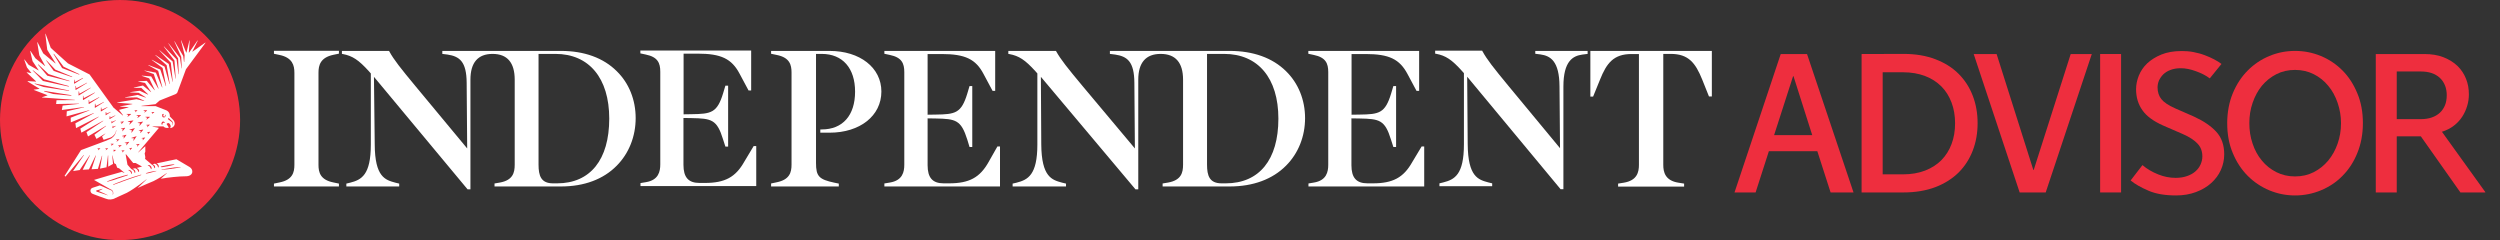 <svg enable-background="new 0 0 1920 184.4" viewBox="0 0 1920 184.4" xmlns="http://www.w3.org/2000/svg"><rect x="0" y="0" width="1920" height="184.4" fill="#333333" stroke="none"/><g clip-rule="evenodd" fill="#fff" fill-rule="evenodd"><path d="m210.4 41.3 4.3.9c10 2.1 11.4 8.1 11.4 13.7v70.7c0 5.8-1.4 11.5-11.4 13.5l-4.3.9v2.2h49.9v-2.2l-4.3-.9c-10-2-11.4-7.7-11.4-13.5v-70.8c0-5.6 1.4-11.6 11.4-13.7l4.3-.9v-2.2h-49.9z"/><path d="m1221.4 39.1v35.1h2.1l5.3-13c5.1-12.8 10.5-19.7 24.2-19.7h5.7v85.1c0 5.5-1.3 12-11.6 13.7l-4.4.7v2.3h50.7v-2.3l-4.4-.7c-10.2-1.6-11.6-8.2-11.6-13.7v-85.2h5.7c13.7 0 19 6.9 24.2 19.7l5.2 13h2.2v-35z"/><path d="m1179.1 41.3 4 .5c7.5 1.1 14.5 4.9 14.6 24.6l.4 47.4-39.5-47.7c-11.8-14.3-16.6-20.4-20.1-26.8l-.2-.4h-36.1v2.3l.7.1c7.4 1.4 12.1 4.5 19.9 13.2l1.5 1.7v54.6c0 23.4-7.2 27.1-15.9 29.3l-2.9.7v2.2h40.5v-2.2l-2.9-.7c-7.7-2.1-15.7-4.2-15.9-29.4l-.4-51.8 71.5 86.1.2.3h2.2v-78.8c0-19.8 7.4-23.6 14.6-24.6l4-.5v-2.3h-40.2z"/><path d="m759.2 124.5c-6.7 11.9-14.9 16.3-30.3 16.3h-4.2c-8.5 0-12.3-4.3-12.3-13.9v-36l6.2.1c15.3.3 19.5 1 24.3 16.3l1.7 5.6h2.1v-46.8h-2.1l-1.7 5.7c-4.6 15.2-9.2 16-24.3 16.2l-6.2.1v-46.6h10.8c18 0 26.2 3.9 32.2 15.4l6.9 12.9h2v-30.7h-85.1v2.2l4.2.9c9.2 1.9 11.1 6.5 11.1 13.2v71.1c0 5.5-1.3 12.1-11.1 13.7l-4.2.7v2.3h88.8v-30.7h-2s-6.8 12-6.8 12z"/><path d="m1084.6 124.5c-6.7 11.9-14.9 16.3-30.2 16.3h-4.2c-8.5 0-12.3-4.3-12.3-13.9v-36l6.2.1c15.3.3 19.5 1 24.2 16.3l1.8 5.6h2.1v-46.8h-2.1l-1.7 5.7c-4.6 15.2-9.2 16-24.2 16.2l-6.2.1v-46.6h10.8c18 0 26.1 3.9 32.2 15.4l6.9 12.9h2v-30.7h-85.1v2.2l4.2.9c9.2 1.9 11.1 6.5 11.1 13.2v71.1c0 5.5-1.3 12.1-11 13.7l-4.2.7v2.3h88.9v-30.7h-2z"/><path d="m430.9 39.1h-91.2v2.3l4 .5c9.2 1.4 14.6 5.3 14.7 21.7l.4 50.4-39.6-47.7c-11.6-14-16.7-20.4-20.2-26.8l-.2-.4h-36.2v2.3l.7.1c7.4 1.4 12.1 4.5 20 13.2l1.5 1.7v54.6c0 23.4-7.2 27.1-15.9 29.3l-2.9.7v2.2h40.6v-2.2l-2.9-.7c-7.7-2.1-15.8-4.2-15.9-29.4l-.6-51.9 71.9 86.4h2.2v-84.2c0-13.1 5.7-19.8 17-19.8s17 6.7 17 19.8v65.3c0 6.1-1.4 11.9-11.4 13.7l-4.1.7v2.3h51.1c17.7 0 32.5-5.5 42.8-16 9.3-9.4 14.5-22.4 14.5-36.5 0-14-5.1-26.8-14.5-36-10.3-10.3-25.1-15.6-42.8-15.6zm-17.3 87.3v-85h13c25.8 0 41.3 18.6 41.3 49.7 0 31.6-14.6 49.7-40 49.7h-3.2c-9.2 0-11.1-5.8-11.1-14.4z"/><path d="m944.5 39.1h-92.1v2.3l4 .5c9.3 1.4 14.7 5.3 14.8 21.7l.4 50.4-40-47.7c-12-14.4-16.8-20.4-20.4-26.8l-.2-.4h-36.6v2.3l.7.1c7.5 1.4 12.2 4.5 20.1 13.2l1.5 1.7v54.6c0 23.4-7.3 27.1-16 29.3l-3 .7v2.2h41v-2.2l-2.9-.7c-7.8-2.1-15.9-4.2-16.1-29.4l-.3-51.9 72.4 86.1.2.3h2.2v-84.2c0-13.1 5.8-19.8 17.2-19.8s17.2 6.7 17.2 19.8v65.3c0 6.1-1.4 11.9-11.5 13.7l-4.2.7v2.3h51.6c17.8 0 32.8-5.5 43.2-16 9.4-9.4 14.6-22.4 14.6-36.5 0-14-5.2-26.8-14.6-36-10.4-10.3-25.3-15.6-43.2-15.6zm-17.5 87.3v-85h13.1c26.1 0 41.7 18.6 41.7 49.7 0 31.6-14.7 49.7-40.4 49.7h-3.2c-9.3 0-11.2-5.8-11.2-14.4z"/><path d="m637.1 39.1h-44.9v2.2l4.3.9c10.1 2 11.4 7.7 11.4 13.5v70.8c0 5.8-1.4 11.5-11.4 13.5l-4.3.9v2.3h52v-2.2l-3.4-.7c-11.8-2.5-14.1-4.9-14.1-15.1v-83.8h4.4c16 0 25.6 10.9 25.6 29 0 18.2-9.5 29-25.6 29h-1.1v2.5h7.1c23.4 0 39.8-13 39.8-31.6 0-18.3-16.4-31.2-39.8-31.2z"/></g><path d="m92.2 0c-12.1 0-24.1 2.4-35.3 7s-21.3 11.4-29.9 20-15.3 18.7-20 29.9c-4.6 11.2-7 23.2-7 35.3s2.4 24.1 7 35.3 11.4 21.4 20 29.9c8.6 8.6 18.7 15.4 29.9 20s23.2 7 35.3 7c24.5 0 47.9-9.7 65.2-27s27-40.7 27-65.2-9.7-47.9-27-65.2-40.7-27-65.2-27z" fill="#ee2e3e"/><path d="m138 128.6-.6.1-1 .2c-.8.1-1.5.3-2.3.4l-1.3.2h-.3l-1.1.2-1 .1-1.6.2-.9.1h-.3l-1.1.1-1.1.1-.5.1-.7.1-.1-.3.7-.1.5-.1 1.1-.2.6-.1.5-.1.5-.1.7-.1c.4-.1.8-.2 1.3-.2l1.3-.2 1.3-.2 1.3-.2 1.5-.1.8-.1 1.5-.1h.2.6.1v.3zm-14.5-.4-.1-.3h.1l.4-.1c.4-.1.8-.2 1.2-.3 1.2-.3 2.3-.5 3.5-.7l1.9-.3 1.5-.2h.1l.9-.1h.3.4.1l.1.3h-.1l-.4.1-.3.1-.8.2-.9.2-.7.2-1.6.3-.3.1c-1.5.3-2.9.5-4.4.7h-.3zm-3.2 3.1-.3.1-.3.1-.6.2c-.9.2-1.8.5-2.7.7l-.3.1c-.8.2-1.7.4-2.5.6l-.7.1h-.3l-.4.1h-.1l-.1-.3h.1l.3-.1.2-.1.7-.2c.8-.3 1.8-.5 2.7-.7l1.5-.3 1.3-.2.7-.1h.3.4zm-6.8-4.4v-.2h.2.2.3.2l.2.1c.3.1.6.2.8.4l.3.3.1.1c.1.1.2.3.3.4s.1.3.2.4c0 .1.1.3.1.4v.2.2.3c0 .1 0 .2-.1.2l-.1.2h-.2l-.1-.2c0-.1 0-.1-.1-.2l-.1-.2-.1-.3-.2-.3-.2-.3c-.1-.1-.1-.2-.2-.3l-.2-.3s-.1-.1-.1-.1-.1-.1-.1-.1l-.3-.2-.3-.2-.2-.1-.2-.1zm-8.6 2.1c.2.1.4.1.5.2s.3.2.4.3.3.2.4.3.2.3.3.4.1.3.2.4c0 .1.1.3.1.4v.2.2.3c0 .1 0 .2-.1.2l-.1.2h-.2c0-.1-.1-.1-.1-.2s0-.1-.1-.2l-.1-.2c0-.1-.1-.2-.1-.3s-.1-.2-.2-.3l-.2-.3-.2-.3c-.1-.1-.2-.2-.3-.3l-.3-.2c-.1-.1-.2-.1-.3-.2-.2-.1-.3-.2-.5-.3-.1 0-.1-.1-.2-.1 0 0 0 0-.1 0l-1.6.4-.2.1.2.1c.1.1.3.1.4.2s.3.1.4.2.3.2.4.3.2.3.3.4.1.3.2.4c0 .1.1.3.1.4v.2.2.3c0 .1 0 .2-.1.2 0 .1 0 .1-.1.2h-.2l-.1-.2c0-.1 0-.1-.1-.2l-.1-.2-.1-.3-.1-.3-.2-.3c-.1-.1-.2-.2-.2-.3-.1-.1-.2-.2-.3-.3l-.3-.2c-.1-.1-.2-.1-.3-.2l-.3-.2-.2-.1-.2-.1-.2-.1-2.9-3.3-1.4-7.9.3-.1 5.5 6.7h1.9l4.9 2.7zm-6.5 1.7v-.2h.2.2.3.1.1c.1 0 .1 0 .2.1.1 0 .3.1.4.1.1.1.3.2.4.3s.3.2.4.3l.1.1c.1.1.1.2.2.3s.1.3.2.4.1.3.1.4v.2.2.3.2l-.1.2h-.2l-.1-.2c0-.1 0-.1-.1-.2 0-.1-.1-.2-.1-.3s-.1-.2-.1-.3-.1-.2-.2-.3l-.2-.3-.2-.3-.2-.2s0-.1-.1-.1l-.3-.2c-.1-.1-.2-.1-.3-.2s-.2-.1-.3-.2l-.2-.1-.2-.1c.2.2 0 .1 0 .1zm9.1 4.1-.7.2-1.7.6-.4.1-1.2.4c-.6.2-1.2.4-1.8.6l-4 1.4-2.5.9-1.4.5c-.4.2-.8.3-1.2.5l-.6.2-1.2.4-.5.2c-.6.2-1.2.4-1.7.6l-.7.3-.9.3h-.1l-.1-.3h.1l.9-.4.7-.3 1.7-.7.3-.1 1.3-.5.6-.2 1.2-.5 1.4-.5c.8-.3 1.7-.6 2.5-.9l4-1.4.9-.3.9-.3 1.7-.5 1.7-.5.7-.2 1-.3.1.3zm-22.7 4.1-.7.2-.6.2-.5.1-.7.2-.1-.3h.1l.7-.3.8-.3.2-.1.8-.3c.7-.3 1.5-.6 2.2-.8l.3-.1.6-.2c.7-.3 1.5-.6 2.3-.8 1-.3 1.9-.6 2.9-.9l.4-.1.9-.3 1.2-.3 1.5-.4.3-.1.7-.1h.1l.1.3h-.1l-.7.3-.5.2-1.3.4-1.2.4-.3.1-1.1.4c-.9.3-1.9.6-2.9.9l-.7.3-2.1.7-1 .3zm9.1-21.9-.2-.1.4-.8-.8-.4.1-.2h2.1l.1.2zm-2.6-3.8-.2-.1.6-1-1.1-.4.1-.2h2.6l.1.2zm-1.6-4.4-.2-.1.6-1-1.1-.4v-.2l2.6-.1.1.2c0-.1-2 1.6-2 1.6zm-2.4 7.8-.1-.1.4-.8-.8-.4v-.2h2.1l.1.2s-1.7 1.3-1.7 1.3zm-1.7-4.7-.2-.1.4-.8-.8-.4.1-.2h2.1l.1.2c-.1 0-1.7 1.3-1.7 1.3zm6.8-18.3 2.6-.4.1.2-1.8 1.9-.2-.1.4-1.1-1.1-.3zm3.7 4.8-2 2.4-.2-.1.4-1.4-1.4-.3v-.2l3.1-.7zm1 5.3-2 2.6-.2-.1.3-1.4-1.5-.2v-.2l3.2-.9c.1 0 .2.2.2.2zm.2-16.2h3.3l.1.2-2.6 2-.2-.1.7-1.3-1.4-.6s.1-.2.1-.2zm-1.5 22.3v-.2l3.3-.7.1.2-2.1 2.5-.2-.1.4-1.4zm6.5-17.3.1.2-2.9 3-.2-.1.7-1.8-1.8-.5v-.2zm1-7.8h2.1l.1.2-1.7 1.3-.1-.1.4-.8-.8-.4c-.1 0 0-.2 0-.2zm5 3.9-2.6 2-.2-.1.7-1.3-1.4-.6.1-.2h3.3s.1.2.1.2zm1.4 4.8.1.2-2.6 3-.2-.1.6-1.7-1.8-.4v-.2c0-.1 3.9-.8 3.9-.8zm.3 6.3-2.1 2.5-.2-.1.4-1.4-1.5-.3v-.2l3.2-.7c.1 0 .2.2.2.2zm.3-15h2.6l.1.2-2.1 1.6-.1-.1.6-1-1.1-.4zm4.8 5.2-2.6 2-.1-.1.7-1.3-1.4-.6v-.2h3.3zm.1 11.6-1.5 1.5-.2-.1.3-.9-.9-.2v-.2l2.1-.4c.1.1.2.3.2.3zm1.1-15.5h2.1l.1.2-1.7 1.3-.1-.1.4-.8-.8-.4zm-3.4 11.6.5-1.1-1.1-.4v-.2l2.6-.2.1.2-2 1.8s-.1-.1-.1-.1zm-3.2 10.1-.2-.1.4-1.1-1.1-.3v-.2l2.6-.4.1.2c-.1 0-1.8 1.9-1.8 1.9zm-10.3-7.9v-.2l4-1.2.1.2-2.4 3.3-.2-.1.4-1.8s-1.9-.2-1.9-.2zm-.2 14.3v-.2l2.1-.4.1.2-1.4 1.6-.2-.1.3-.9c0 .1-.9-.2-.9-.2zm1.7-8v-.2l3.9-1.3.1.1-2.3 3.4-.2-.1.4-1.9c0 .2-1.9 0-1.9 0zm4.5 6.5-.2-.1.4-1.1-1.1-.3v-.2l2.6-.4.1.2c0-.1-1.8 1.9-1.8 1.9zm-22.6 37.4-2.1-.7-2.1-.7-4.3-1.4c-.1 0-.1-.1-.2-.1s-.1-.1-.1-.2-.1-.1-.1-.2 0-.2 0-.2c0-.1.1-.2.1-.2.1-.1.1-.1.2-.1l4.4-1.2.1.2-2.9 1.5 3 1.3c.7.3 1.4.6 2 .9l2 1zm-1.5-34.6-.1-.1.4-.8-.8-.4v-.2h2.1l.1.2s-1.7 1.3-1.7 1.3zm-6 0-.1-.1.4-.8-.8-.4v-.2h2.1l.1.2s-1.7 1.3-1.7 1.3zm10.4-20.7-.2-.1.3-1.7h.3l.1.7 2.7-1.3.1.2zm.8 3.7-.2-.1.3-1.7h.3l.1.7 1.8-.7.1.2zm-2.3-6.9-.2-.1.3-2.2h.3l.1 1.1 3.8-1.7.1.2s-4.4 2.7-4.4 2.7zm-2.9-3-.2-.1.1-2.4h.3l.3 1.3 3.1-1.4.1.2c.1-.1-3.7 2.4-3.7 2.4zm-3.7-2.9-.2-.1.1-2.9h.3l.3 1.7 4.4-2.1.1.2c0 .1-5 3.2-5 3.2zm-4.6-2.8-.2-.1.1-3 .3-.1.4 1.8 6.2-3.2.1.2zm-4.7-2.9-.2-.1v-3l.3-.1.3 1.8 7.4-3.9.2.2zm-4.3-3.1-.3-.1v-3.1h.3l.3 1.8 8.5-4.4.1.2c.2.1-8.9 5.6-8.9 5.6zm-3.4-3.5-.3-.1.1-3h.3l.3 1.8 8.6-4.7.1.2c.1 0-9.1 5.8-9.1 5.8zm-2.6-4.3v-3h.3l.3 1.8 8.2-4.3.1.2-8.7 5.4s-.2-.1-.2-.1zm-.9-4.7-.2-.1v-3h.3l.3 1.8 6.2-3.2.1.3c.1-.1-6.7 4.2-6.7 4.2zm-1.8-5.1-14-4.7-5.8-8 .2-.2 6.8 7.2 13 5.4zm-.5 14.3-13.9-1.3-7-2 .1-.4 20.8 3.3zm-28.2-9.1.1-.3 26.4 5.4-.1.3-19.5-3c0 .1-6.9-2.4-6.9-2.4zm-1.5-10.3.2-.2 8.6 7 19 5.2-.1.4-19.8-4.3c.1-.1-7.9-8.1-7.9-8.1zm4.1-4.4.2-.3 7.9 7.5 16.1 5.2-.1.3-17-4.3c.1.1-7.1-8.4-7.1-8.4zm11.9-8.2.3-.2 7.4 9.9 12.2 5.8-.2.3-13.1-5s-6.6-10.8-6.6-10.8zm83 53c.1-.2.1-.3.2-.5 0-.1.1-.1.1-.2l.1-.1v-.1c.1-.1.3-.2.5-.2.2-.1.5-.1.7 0 .1 0 .2 0 .2.1l.2.1c.1 0 .1.1.1.1.1 0 .1.1.1.1l.1.1.1.1v.1l.1.2-.2.1c-.1 0-.1-.1-.2-.1 0 0 0 0-.1 0h-.1c-.1 0-.1 0-.2-.1-.1 0-.1 0-.2 0h.4-.1-.1c-.1 0-.2.1-.3.1s-.2.1-.2.1l-.1.1s-.1.1-.1.1c-.1.1-.1.1-.2.2 0 0 0 .1-.1.1v.1c0 .1-.1.2-.1.2v.2.1.1.2l-.1.1c-.1 0-.1-.1-.2-.1l-.1-.1-.1-.1-.1-.1c0-.1 0-.1-.1-.2l-.1-.2v-.1c.2-.2.2-.4.2-.5zm.3-6.1c0-.2.1-.3.2-.5 0 0 0 0 .1-.1 0 0 .1-.1.1-.1l.2-.1c.1-.1.1-.1.2-.1h.1.3.1l.1.3c-.1.1-.1.1-.2.2v.1l-.1.1-.1.1v.1.1.1.1.1.1.1l.1.1v.1s0 0 .1.1c0 0 .1 0 .1.1l.1.1c.1 0 .2 0 .2.1h.2.1l.1-.1s.1 0 .1-.1c0 0 0 0 .1-.1 0 0 0 0 0-.1v-.1s0 0 .1-.1v-.1-.1-.1c0-.1 0-.1 0-.2v-.1l.3-.4v.1c0 .1.1.1.1.2v.1c0 .1 0 .2.1.2v.2.2c0 .2-.1.3-.2.5s-.3.3-.4.4v.1h-.1l-.1.1c-.1 0-.2.1-.3.1h-.1c-.2 0-.4 0-.6-.1h-.1c-.1 0-.2-.1-.2-.1s-.1-.1-.1-.1-.1-.1-.1-.1c-.1-.1-.1-.2-.2-.3l-.1-.2v-.3-.1-.1c0-.1 0-.2 0-.3-.2 0-.2-.1-.2-.1zm5.1 2.2c.8.8 1.7 1.6 2.6 2.4.1.1.2.2.3.4 0 .1.1.1.1.2l.1.2c.1.1.1.3.2.4 0 .1.1.3.1.4v.4.2c0 .1 0 .1-.1.2 0 .1-.1.3-.1.4s-.1.1-.1.2l-.1.2-.2-.1.1-.2c0-.1.1-.1.1-.2s.1-.2.1-.4c0-.1 0-.1 0-.2v-.1c0-.1 0-.2-.1-.4 0-.1-.1-.2-.1-.3s-.1-.2-.2-.3c0 0-.1-.1-.1-.1 0-.1-.1-.1-.1-.1-.1-.1-.2-.2-.2-.2-.9-.7-1.9-1.4-2.8-2.1-.1-.2.5-.9.5-.9zm16 37.6c-1.8-1-1.3-.7-10-5.9 0 0-6.7 1.3-15.4 3.2.1 0 .3.1.4.1.1.1.3.2.4.3s.3.2.4.3c.2.2.4.5.5.8 0 .1.1.3.1.4v.2.2.4c0 .1 0 .2-.1.2l-.1.2h-.2c0-.1 0-.1-.1-.2 0-.1 0-.1-.1-.2l-.1-.2c0-.1-.1-.2-.1-.3l-.1-.3-.2-.3-.2-.3c-.1-.1-.2-.2-.3-.3l-.3-.2c-.1-.1-.2-.1-.3-.2s-.2-.1-.3-.2c-.1 0-.1-.1-.2-.1s-.1-.1-.2-.1l-1.9.4h.2c.1.1.3.1.4.2s.3.2.4.3.2.2.4.3c.1.1.2.3.3.4s.1.3.2.4c0 .1.1.3.1.4v.4.3c0 .1 0 .2-.1.2 0 .1 0 .1-.1.2h-.2l-.1-.2c0-.1 0-.1-.1-.2l-.1-.2-.1-.3-.1-.3c-.1-.1-.1-.2-.2-.3l-.2-.3c-.1-.1-.2-.2-.2-.3l-.3-.2c-.1-.1-.2-.1-.3-.2s-.2-.1-.2-.2l-.2-.1c-.1 0-.1-.1-.2-.1l-.1-.1-4.9-4.2.2-1.3-.5-2.9.5-1.3v-4.2l-5.4 4.8-.1-.1 15.8-18.6-.1-.3-4.6-.8v-.2h8.3c.9 1.1 2.7 1.4 4 1l.1-.2-1.7-2.7.7-.5c.7-.4 1.3-.2 1.9.7s.9 2 .2 2.8l.1.2c1.1-.1 2.1-.7 2.8-1.6.9-1.2.8-3.1-.4-4.5-1-1.1-2.8-2.9-2.8-2.9.2-2.1-.9-4-3-4.8-4.5-1.8-7.9-3.1-7.9-3.1h-10.8v-.2l10.7-1.3 3.2-2.8 12.2-4.9c.4-.2.7-.4 1-.7s.5-.7.6-1.1c1.6-4.3 6.4-17.3 6.4-17.3l15-20.3-.1-.2-9.9 7-.1-.1 4.2-8.4-.2-.1-6.5 9.3-.2-.1.7-9.2-.2-.1-2.3 9.4h-.2l-3.8-9.4-.2.1 2.8 11.2-.3 5.3h-.2l-.6-4.6-6.6-11.3-.2.1 5.3 11.9.4 8.8h-.2l-1.2-8.2-8.7-11-.2.1 7.5 11.5.5 12.1h-.2l-1.5-11.4-9.6-9.9-.2.1 8.2 10.7 1 13.9h-.2l-2.2-13.2-10-8.6-.1.2 8.7 9.4 1.5 14.5-.2.1-2.9-13.7-10.2-6.9-.1.2 8.7 7.7 2.4 14.4-.2.1-3.8-13.4-9.7-5.3-.1.2 8.3 6.1 2.7 13.9-.2.1-4.3-12.8-9.1-3.5-.1.2 7.6 4.3 3.2 12.7-.2.1-4.8-11.4-8.6-1.6-.1.2 7.1 2.5 3.7 11.1-.2.1-5.5-9.4-7.2-.6v.2l5.7 1.9 4.3 9-.2.1-6-7.2-6.5.4v.2l5.2 1 4.7 7-.1.1-6.2-5.1-7 1.6v.2h5.7l5.3 5-.1.2-6.4-3-7.3 1.1v.2l6.5.3 5.5 3.5-.1.2-6.1-2.1-9.8 1.9v.2l9.2-.2 5.6 2.6-.1.2-5.9-1.4-14.8 2.5v.2l11.6.9v.2l-9.3 1.7v.2l6.4.4v.2l-7.3 1.9 3.1 4.1-.2.2-7.1-6-18.4-25.5-16.6-8.5-13.2-11.9-4-10.9-.2.1 1.5 12.3 6.4 10.3-.2.1-9.3-7.7-4.4-8.6-.2.1 1.6 10 4.5 8.2-.1.1-7.4-6-3.8-5.7-.2.1 1.8 7.8 4.7 7-.1.1-7.6-4.3-3.2-4.1-.2.1 2.1 6 3.4 4.3-.1.1-3.4-.7-.1.2 7.2 6.8-.1.2-6.3-.4-.1.3 9 5.5v.2l-4.2.6v.2l10.4 4v.2l-4.1 1.4v.2l25.1 1.8v.2l-14 .1-.3 2.9 17.5-.3v.2l-12.5 1.3-.6 3.4 17-2.3.1.2-13.3 3.1-.2 3.9 17.5-4.8.1.2-14.4 5.6.1 3.6 17.6-7.2.1.2-14.2 7.7.5 3.7 17.3-8.8.1.2-14.1 9 .8 3.1 16.7-9.2.1.2-12.9 8.6 1.2 3.3 13.8-8.2.1.2-9 6.7 1.6 3.2 6.7-4.1.1.1-2.5 2.2 1.2 2.5 1.5-.5 2.1-.7 1.2-.4c.2-.1.4-.2.6-.2l.6-.3c.4-.2.7-.5 1-.7l.2-.2.2-.2.4-.4.4-.4.3-.4c.1-.1.2-.3.3-.5l.2-.4c.1-.3.2-.5.3-.8.1-.2.1-.5.2-.7l.1-.4v-.1h.2v.1l-.1.4c0 .2-.1.4-.2.7s-.2.6-.3.9l-.2.5-.2.5c-.1.2-.2.3-.3.5l-.4.5-.4.5-.2.2-.2.2c-.3.3-.7.6-1 .9l-.6.4-.6.3c-1.1.5-2.2.9-3.2 1.4l-19.3 7.2-12.6 19.8.7.5 14-16.6.2.1-8.4 12.3 5.1-.8 7.7-11.4.2.1-5.6 11.1 4.8-.3 5.2-10.7.2.1-3.4 10.5 4.9-.3 3.1-10.1h.2l-1.7 9.9 5-1 1.1-9.1h.2v8.6l3.7-2.1-.6-6.5h.2l1.3 6 1.3.7 1 2.7 1.5.5 2.9 2.4 1.1.9v.1l-.1.1-1.9-.8c-7.1 2-14.2 4-21.3 6.2l7.2 4.1 3.5 2 1.6.9.4.2.2.1.1.1h.1.1c.2.2.5.3.7.5.4.4.6.8.8 1.3.1.4.1.8.1 1.2 0 .2-.1.5-.2.7l-.1.2-.2-.1.1-.2c.1-.2.1-.4.1-.7s0-.7-.1-1c-.2-.4-.4-.8-.7-1-.2-.2-.4-.3-.6-.4h-.1-.1l-.2-.1-.4-.2c-.6-.2-1.1-.5-1.7-.7l-3.7-1.7-2.4-1-5.5 1.8c-2.4.7-2.2 3.9 0 4.7 3.3 1.3 6.7 2.5 10.1 3.7 1.2.5 2.5.7 3.7.6 1.3-.1 2.5-.4 3.6-1.1l8.8-4c6.3-3.3 15.1-10.4 15.1-10.4l.1.1-6.9 6.6c4.7-2.1 9.2-4.1 12.2-5.3 3.6-1.8 7-3.9 10.2-6.2l.1.1-4.7 4.3c5.4-1 14.2-1.9 18.9-1.9 6.4.1 6.5-5.3 3.1-7.2z" fill="#fff"/><path d="m1395.7 116.1 10.2 31.7h17.6l-35.7-106.3h-20.2l-35.5 106.3h16.2l10.2-31.7zm-33.2-12.3 14.6-45.3h.3l14.4 45.3z" fill="#ee2e3e"/><path d="m1429.7 41.5v106.3h32.2c9.2 0 17.4-1.4 24.5-4.1s13-6.5 17.8-11.2c4.8-4.8 8.4-10.4 10.9-16.9s3.7-13.5 3.7-21-1.2-14.5-3.7-21-6.1-12.1-10.9-16.9-10.7-8.5-17.8-11.2c-7-2.7-15.2-4.1-24.4-4.1zm31.8 92.4h-15.6v-78.4h15.6c6.4 0 12 1 17 2.9s9.1 4.6 12.5 8 6 7.6 7.8 12.4 2.7 10.1 2.7 15.9-.9 11.1-2.7 15.9-4.4 8.9-7.8 12.4c-3.4 3.4-7.6 6.1-12.5 8-5 1.9-10.6 2.9-17 2.9z" fill="#ee2e3e"/><path d="m1551.1 147.8h20l35.4-106.3h-16.2l-28.4 89h-.3l-28.2-89h-17.6z" fill="#ee2e3e"/><path d="m1612.9 41.5h16.1v106.3h-16.1z" fill="#ee2e3e"/><path d="m1671.2 150.1c5.7 0 10.8-.9 15.3-2.6 4.6-1.7 8.5-4 11.7-6.9s5.7-6.2 7.4-10 2.6-7.8 2.6-12.1c0-7.2-2.1-13-6.2-17.4s-9.7-8.2-16.9-11.5l-14.6-6.4c-5.2-2.3-8.7-4.7-10.6-7.1s-2.9-5.4-2.9-9c0-1.8.4-3.6 1.1-5.3.8-1.7 1.9-3.3 3.3-4.7 1.5-1.4 3.3-2.6 5.6-3.4 2.3-.9 4.9-1.3 8-1.3 3.5 0 7.4.8 11.5 2.3 4.2 1.5 7.7 3.3 10.6 5.5l9-11.1c-1.6-1.2-3.5-2.4-5.8-3.6-2.2-1.2-4.7-2.2-7.3-3.2s-5.4-1.7-8.4-2.3-6-.8-9-.8c-6.1 0-11.3.9-15.7 2.7s-8 4.1-10.9 6.8c-2.9 2.8-5 5.9-6.4 9.4s-2.1 7-2.1 10.4c0 6.2 1.6 11.6 4.9 16.2 3.2 4.6 8.6 8.5 16.1 11.8l15 6.5c5.2 2.3 8.9 4.8 11.3 7.4s3.6 5.8 3.6 9.8c0 2.1-.5 4.2-1.4 6.2s-2.2 3.7-3.9 5.2-3.8 2.7-6.4 3.6c-2.5.9-5.5 1.4-8.8 1.4-4.6 0-9.1-.9-13.5-2.7-4.5-1.8-8.5-4.1-12-7.1l-9.1 11.8c3.4 2.8 8 5.4 13.6 7.8 5.7 2.5 12.8 3.7 21.3 3.7z" fill="#ee2e3e"/><path d="m1762.6 150.1c6.9 0 13.5-1.3 19.8-3.9s11.9-6.3 16.6-11.1c4.8-4.8 8.6-10.6 11.4-17.5 2.8-6.8 4.3-14.5 4.3-23s-1.4-16.2-4.3-23c-2.8-6.8-6.6-12.7-11.4-17.5s-10.3-8.5-16.6-11.1-12.9-3.9-19.8-3.9-13.5 1.3-19.7 3.9c-6.3 2.6-11.8 6.3-16.6 11.1s-8.6 10.6-11.5 17.5c-2.8 6.8-4.3 14.5-4.3 23s1.4 16.2 4.3 23c2.8 6.8 6.7 12.7 11.5 17.5s10.4 8.5 16.6 11.1c6.3 2.6 12.8 3.9 19.7 3.9zm0-14.6c-5.3 0-10-1.1-14.4-3.3-4.3-2.2-8-5.1-11.1-8.9-3.1-3.7-5.5-8.1-7.1-13-1.7-4.9-2.5-10.1-2.5-15.7 0-5.5.8-10.7 2.5-15.6s4-9.3 7.1-13.1c3.1-3.7 6.8-6.7 11.1-8.9s9.1-3.3 14.4-3.3 10 1.1 14.4 3.3c4.3 2.2 8 5.1 11.1 8.9 3.1 3.7 5.5 8.1 7.2 13.1s2.6 10.2 2.6 15.6c0 5.6-.9 10.8-2.6 15.7s-4.1 9.2-7.2 13c-3.1 3.7-6.8 6.7-11.1 8.9s-9.1 3.3-14.4 3.3z" fill="#ee2e3e"/><path d="m1840.7 104.7h18.5l30.4 43.1h19.1v-.3l-33.3-46.3c3.5-1.1 6.6-2.7 9.2-4.7s4.7-4.3 6.4-6.9 2.9-5.3 3.8-8.3c.9-2.9 1.3-5.9 1.3-8.8 0-4.3-.7-8.3-2.2-12s-3.6-7-6.5-9.8-6.5-5-10.7-6.7c-4.3-1.7-9.2-2.5-14.9-2.5h-37.2v106.3h16.1zm0-13.2v-36.6h18.5c6.2 0 11 1.6 14.6 4.9 3.5 3.3 5.3 7.8 5.3 13.4 0 5.7-1.8 10.1-5.3 13.4-3.5 3.2-8.4 4.9-14.6 4.9z" fill="#ee2e3e"/><path clip-rule="evenodd" d="m571.6 124.2c-6.7 11.9-14.9 16.3-30.2 16.3h-4.2c-8.5 0-12.3-4.3-12.3-13.9v-36l6.2.1c15.3.3 19.5 1 24.2 16.3l1.8 5.6h2.1v-46.8h-2.1l-1.7 5.7c-4.6 15.2-9.2 16-24.2 16.2l-6.2.1v-46.6h10.8c18 0 26.1 3.9 32.2 15.4l6.9 12.9h2v-30.7h-85.1v2.2l4.2.9c9.2 1.9 11.1 6.5 11.1 13.2v71.1c0 5.5-1.3 12.1-11 13.7l-4.2.7v2.3h88.9v-30.7h-2z" fill="#fff" fill-rule="evenodd"/></svg>
